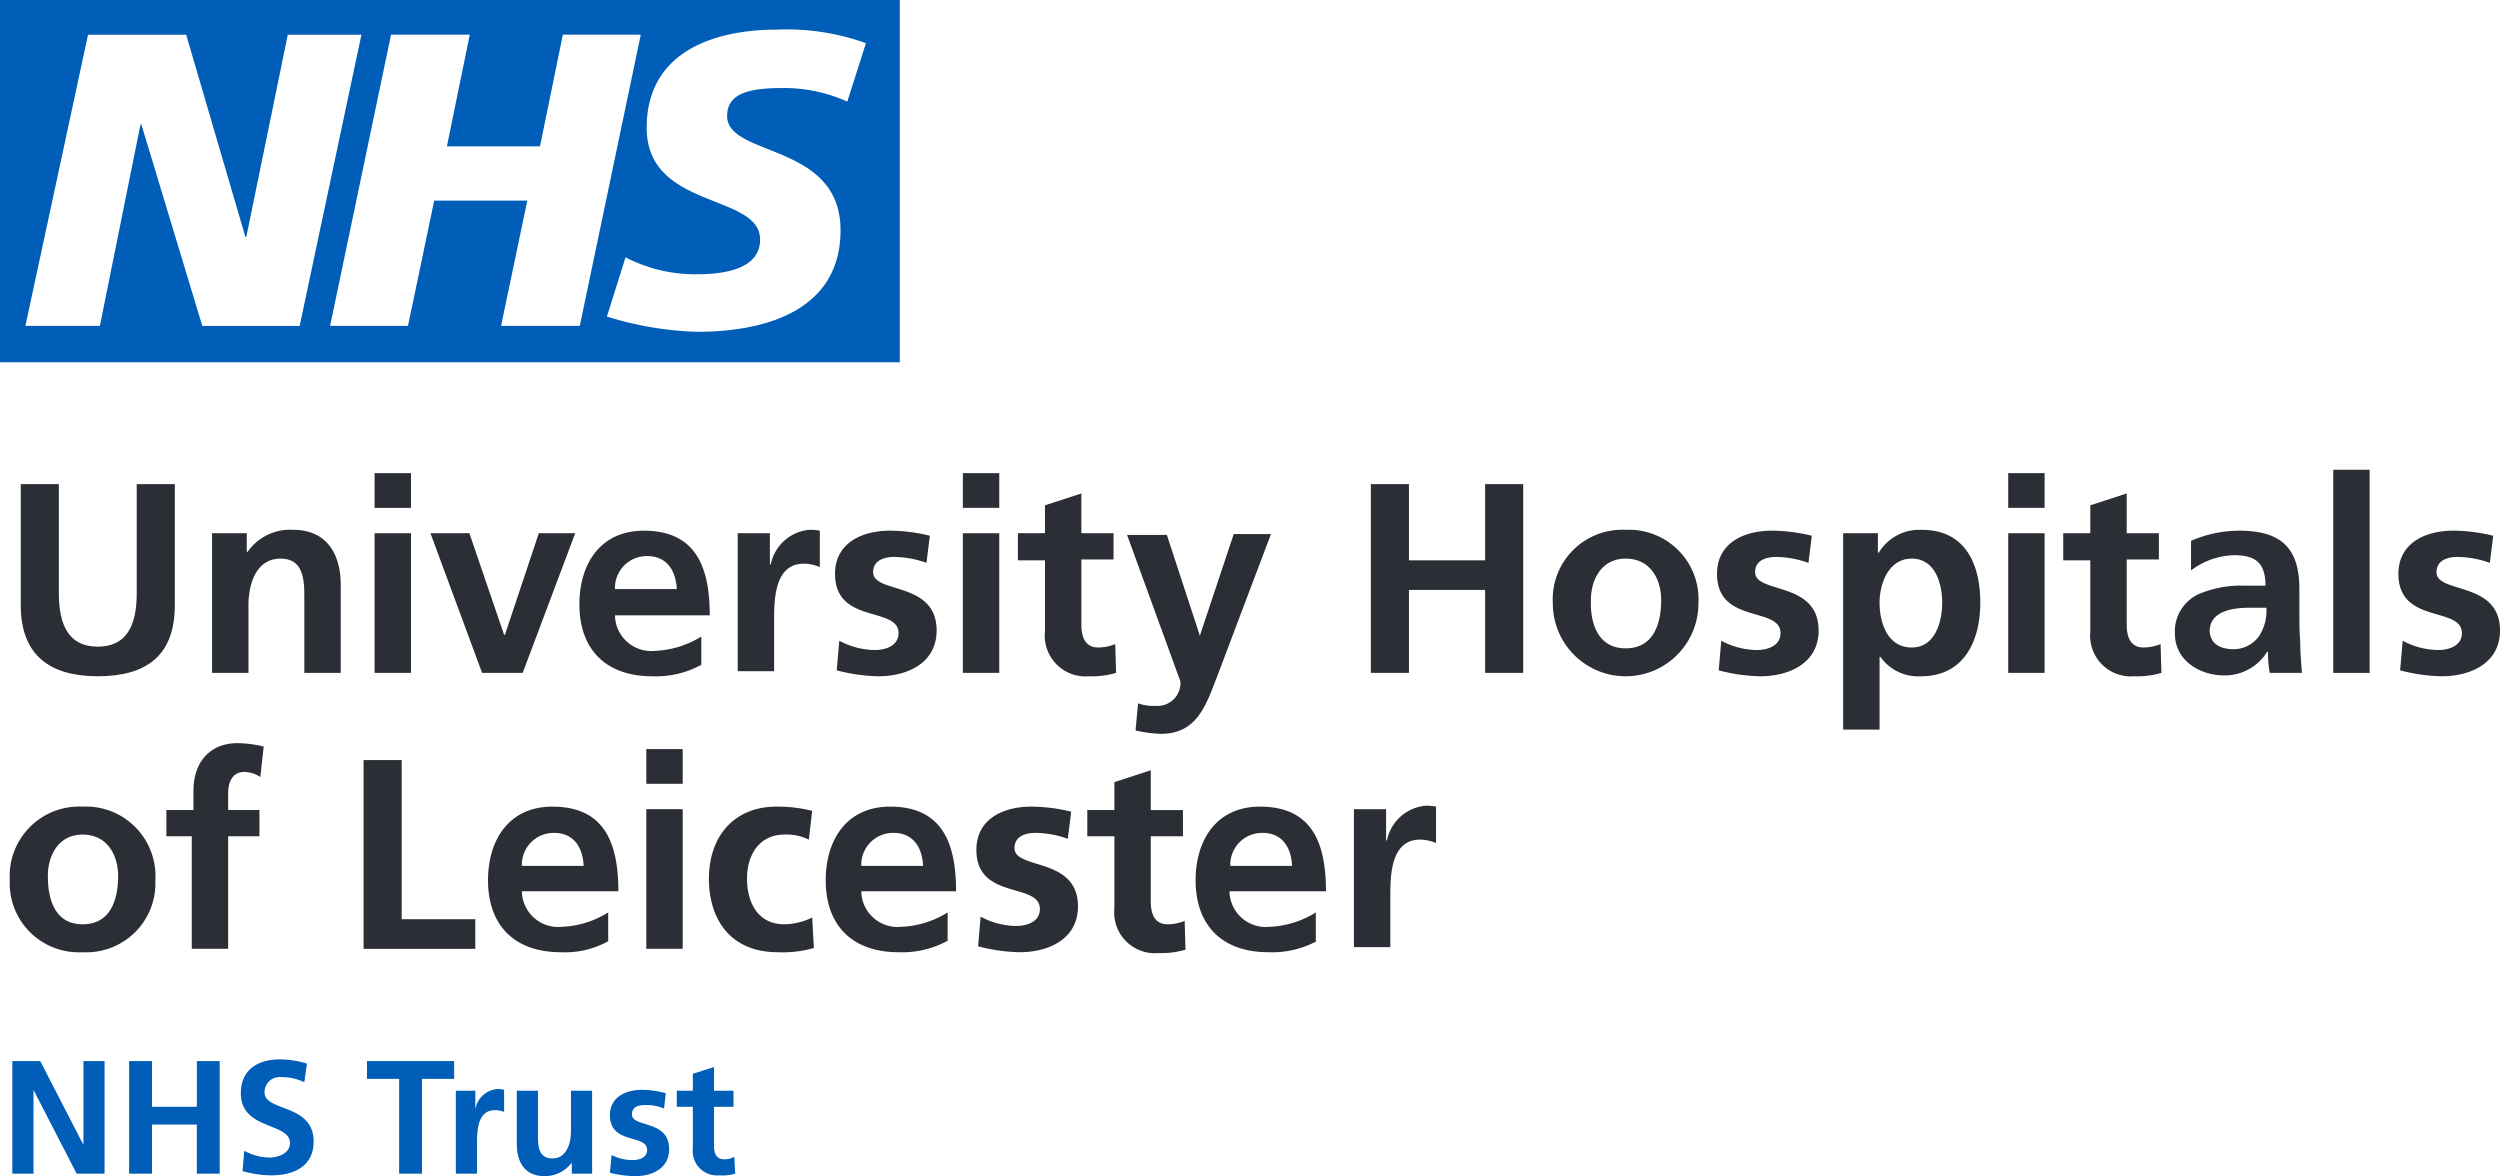 <svg id="NHS_UHL_Logo" data-name="NHS UHL Logo" xmlns="http://www.w3.org/2000/svg" width="188" height="88.45" viewBox="0 0 188 88.45">
  <g id="Group_43">
    <g id="Group_41" transform="translate(0.735 35.325)">
      <g id="Group_41-2" data-name="Group 41" transform="translate(0.827)">
        <path id="Path_20" data-name="Path 20" d="M-5.8,1.7h2.864V9.911c0,2.419.764,4.01,2.928,4.01S2.92,12.33,2.92,9.911V1.7H5.785v9.1c0,3.819-2.164,5.347-5.792,5.347S-5.8,14.558-5.8,10.8Z" transform="translate(5.8 -0.618)" fill="#2b2e34"/>
        <path id="Path_21" data-name="Path 21" d="M16.8,7.355h2.61v1.4h.064A3.876,3.876,0,0,1,22.911,7.1c2.482,0,3.565,1.782,3.565,4.137v6.62H23.738v-5.6c0-1.273,0-2.992-1.782-2.992-1.973,0-2.419,2.164-2.419,3.5v5.092H16.8V7.355Z" transform="translate(-2.415 -2.581)" fill="#2b2e34"/>
        <path id="Path_22" data-name="Path 22" d="M36,.4h2.737V3.01H36Zm0,4.519h2.737v10.5H36Z" transform="translate(-9.393 -0.145)" fill="#2b2e34"/>
        <path id="Path_23" data-name="Path 23" d="M42.6,7.5h2.928l2.61,7.638H48.2L50.748,7.5h2.737L49.538,18H46.483Z" transform="translate(-11.792 -2.726)" fill="#2b2e34"/>
        <path id="Path_24" data-name="Path 24" d="M69.3,17.321a7.117,7.117,0,0,1-3.628.827c-3.437,0-5.474-1.973-5.474-5.41,0-3.055,1.591-5.538,4.838-5.538C68.92,7.2,70,9.873,70,13.565H62.873a2.73,2.73,0,0,0,2.992,2.673,7.094,7.094,0,0,0,3.5-1.082v2.164ZM67.52,11.592c-.064-1.337-.7-2.482-2.228-2.482a2.393,2.393,0,0,0-2.419,2.482Z" transform="translate(-18.189 -2.617)" fill="#2b2e34"/>
        <path id="Path_25" data-name="Path 25" d="M78.9,7.355h2.419V9.71h.064A3.259,3.259,0,0,1,84.247,7.1a3.629,3.629,0,0,1,.827.064V9.9a3.108,3.108,0,0,0-1.209-.255c-2.228,0-2.228,2.8-2.228,4.265V17.73H78.9Z" transform="translate(-24.986 -2.581)" fill="#2b2e34"/>
        <path id="Path_26" data-name="Path 26" d="M97.274,9.619a7.421,7.421,0,0,0-2.419-.446c-.764,0-1.591.255-1.591,1.146,0,1.655,4.774.637,4.774,4.392,0,2.419-2.164,3.437-4.392,3.437a13.174,13.174,0,0,1-3.119-.446l.191-2.228a5.776,5.776,0,0,0,2.673.7c.7,0,1.782-.255,1.782-1.273,0-2.037-4.774-.637-4.774-4.456,0-2.291,1.973-3.246,4.137-3.246a12.7,12.7,0,0,1,2.992.382Z" transform="translate(-29.166 -2.617)" fill="#2b2e34"/>
        <path id="Path_27" data-name="Path 27" d="M105.5.4h2.737V3.01H105.5Zm0,4.519h2.737v10.5H105.5Z" transform="translate(-34.655 -0.145)" fill="#2b2e34"/>
        <path id="Path_28" data-name="Path 28" d="M114.037,7.829H112V5.792h2.037v-2.1l2.737-.891V5.792h2.419V7.765h-2.419v4.9c0,.891.255,1.719,1.273,1.719a3.463,3.463,0,0,0,1.273-.255l.064,2.164a6.351,6.351,0,0,1-2.037.255,3.063,3.063,0,0,1-3.31-3.374V7.829Z" transform="translate(-37.017 -1.018)" fill="#2b2e34"/>
        <path id="Path_29" data-name="Path 29" d="M130.374,15.238h0L132.92,7.6h2.8l-3.946,10.439c-.891,2.291-1.528,4.583-4.328,4.583a9.826,9.826,0,0,1-1.91-.255l.191-2.037a3.871,3.871,0,0,0,1.4.191,1.721,1.721,0,0,0,1.782-1.846L124.9,7.664h2.992Z" transform="translate(-41.706 -2.762)" fill="#2b2e34"/>
        <path id="Path_30" data-name="Path 30" d="M153.7,1.7h2.864V7.429h5.729V1.7h2.864V15.894h-2.864V9.657h-5.729v6.238H153.7Z" transform="translate(-52.174 -0.618)" fill="#2b2e34"/>
        <path id="Path_31" data-name="Path 31" d="M180.674,7.1a5.228,5.228,0,0,1,5.474,5.538,5.474,5.474,0,0,1-10.948,0A5.228,5.228,0,0,1,180.674,7.1Zm0,8.911c2.1,0,2.673-1.846,2.673-3.628,0-1.591-.827-3.119-2.673-3.119-1.782,0-2.61,1.528-2.61,3.119C178,14.1,178.574,16.011,180.674,16.011Z" transform="translate(-59.989 -2.581)" fill="#2b2e34"/>
        <path id="Path_32" data-name="Path 32" d="M201.474,9.619a7.421,7.421,0,0,0-2.419-.446c-.764,0-1.591.255-1.591,1.146,0,1.655,4.774.637,4.774,4.392,0,2.419-2.164,3.437-4.392,3.437a13.174,13.174,0,0,1-3.119-.446l.191-2.228a5.776,5.776,0,0,0,2.673.7c.7,0,1.782-.255,1.782-1.273,0-2.037-4.774-.637-4.774-4.456,0-2.291,1.973-3.246,4.137-3.246a12.7,12.7,0,0,1,2.992.382Z" transform="translate(-67.041 -2.617)" fill="#2b2e34"/>
        <path id="Path_33" data-name="Path 33" d="M209.5,7.355h2.61V8.819h.064A3.576,3.576,0,0,1,215.42,7.1c3.246,0,4.392,2.546,4.392,5.474,0,2.864-1.209,5.538-4.456,5.538a3.464,3.464,0,0,1-3.055-1.464h-.064v5.474H209.5Zm2.737,5.219c0,1.464.573,3.374,2.419,3.374,1.782,0,2.291-1.973,2.291-3.374s-.509-3.31-2.291-3.31C212.937,9.264,212.237,11.11,212.237,12.574Z" transform="translate(-72.456 -2.581)" fill="#2b2e34"/>
        <path id="Path_34" data-name="Path 34" d="M229,.4h2.737V3.01H229Zm0,4.519h2.737v10.5H229Z" transform="translate(-79.544 -0.145)" fill="#2b2e34"/>
        <path id="Path_35" data-name="Path 35" d="M237.537,7.829H235.5V5.792h2.037v-2.1l2.737-.891V5.792h2.419V7.765h-2.419v4.9c0,.891.255,1.719,1.273,1.719a3.463,3.463,0,0,0,1.273-.255l.064,2.164a6.351,6.351,0,0,1-2.037.255,3.063,3.063,0,0,1-3.31-3.374Z" transform="translate(-81.907 -1.018)" fill="#2b2e34"/>
        <path id="Path_36" data-name="Path 36" d="M249.909,7.964a9.056,9.056,0,0,1,3.628-.764c3.183,0,4.519,1.337,4.519,4.392v1.337c0,1.082,0,1.846.064,2.61,0,.764.064,1.528.127,2.355h-2.419A7.867,7.867,0,0,1,255.7,16.3h-.064a3.734,3.734,0,0,1-3.246,1.782c-1.846,0-3.692-1.146-3.692-3.119a3.079,3.079,0,0,1,1.782-2.992,8.155,8.155,0,0,1,3.5-.637h1.528c0-1.719-.764-2.291-2.355-2.291a5.593,5.593,0,0,0-3.246,1.146Zm3.183,8.148a2.35,2.35,0,0,0,1.91-.955,3.456,3.456,0,0,0,.573-2.164h-1.209c-1.209,0-3.055.191-3.055,1.782C251.373,15.729,252.137,16.111,253.092,16.111Z" transform="translate(-86.705 -2.617)" fill="#2b2e34"/>
        <path id="Path_37" data-name="Path 37" d="M267.4,0h2.737V15.277H267.4Z" transform="translate(-93.502)" fill="#2b2e34"/>
        <path id="Path_38" data-name="Path 38" d="M281.974,9.619a7.421,7.421,0,0,0-2.419-.446c-.764,0-1.591.255-1.591,1.146,0,1.655,4.774.637,4.774,4.392,0,2.419-2.164,3.437-4.392,3.437a13.174,13.174,0,0,1-3.119-.446l.191-2.228a5.776,5.776,0,0,0,2.673.7c.7,0,1.782-.255,1.782-1.273,0-2.037-4.774-.637-4.774-4.456,0-2.291,1.973-3.246,4.137-3.246a12.7,12.7,0,0,1,2.992.382Z" transform="translate(-96.3 -2.617)" fill="#2b2e34"/>
      </g>
      <g id="Group_42" data-name="Group 42" transform="translate(0 20.56)">
        <path id="Path_39" data-name="Path 39" d="M-1.626,39.8a5.228,5.228,0,0,1,5.474,5.538,5.194,5.194,0,0,1-5.474,5.41A5.194,5.194,0,0,1-7.1,45.338,5.228,5.228,0,0,1-1.626,39.8Zm0,8.848c2.1,0,2.673-1.846,2.673-3.628,0-1.591-.827-3.119-2.673-3.119-1.782,0-2.61,1.528-2.61,3.119C-4.236,46.738-3.726,48.648-1.626,48.648Z" transform="translate(7.1 -35.026)" fill="#2b2e34"/>
        <path id="Path_40" data-name="Path 40" d="M13.437,39.3H11.4V37.329h2.037V35.865c0-2.1,1.209-3.565,3.31-3.565a8.747,8.747,0,0,1,1.973.255l-.255,2.291a2.231,2.231,0,0,0-1.209-.382c-.891,0-1.209.764-1.209,1.591v1.273H18.4V39.3H16.047v8.466H13.31V39.3Z" transform="translate(0.376 -32.3)" fill="#2b2e34"/>
        <path id="Path_41" data-name="Path 41" d="M34.7,34.3h2.864V46.267H43.1v2.228H34.7Z" transform="translate(-8.093 -33.027)" fill="#2b2e34"/>
        <path id="Path_42" data-name="Path 42" d="M58.439,49.921a6.721,6.721,0,0,1-3.565.827c-3.437,0-5.474-1.973-5.474-5.41,0-3.055,1.591-5.538,4.838-5.538,3.883,0,4.965,2.673,4.965,6.365H51.946a2.73,2.73,0,0,0,2.992,2.673,7.094,7.094,0,0,0,3.5-1.082Zm-1.846-5.665c-.064-1.337-.7-2.482-2.228-2.482a2.393,2.393,0,0,0-2.419,2.482Z" transform="translate(-13.436 -35.026)" fill="#2b2e34"/>
        <path id="Path_43" data-name="Path 43" d="M68.1,33h2.737v2.61H68.1Zm0,4.519h2.737v10.5H68.1Z" transform="translate(-20.233 -32.554)" fill="#2b2e34"/>
        <path id="Path_44" data-name="Path 44" d="M83.011,42.282a3.794,3.794,0,0,0-1.846-.382c-1.719,0-2.8,1.337-2.8,3.31,0,1.91.891,3.437,2.8,3.437a4.855,4.855,0,0,0,2.1-.509l.127,2.291a8.5,8.5,0,0,1-2.737.318c-3.437,0-5.156-2.355-5.156-5.538,0-3.055,1.782-5.41,5.092-5.41a10.6,10.6,0,0,1,2.673.318Z" transform="translate(-22.923 -35.026)" fill="#2b2e34"/>
        <path id="Path_45" data-name="Path 45" d="M98.4,49.921a7.117,7.117,0,0,1-3.628.827c-3.437,0-5.474-1.973-5.474-5.41,0-3.055,1.591-5.538,4.838-5.538,3.883,0,4.965,2.673,4.965,6.365H91.973a2.73,2.73,0,0,0,2.992,2.673,7.094,7.094,0,0,0,3.5-1.082v2.164ZM96.62,44.256c-.064-1.337-.7-2.482-2.228-2.482a2.393,2.393,0,0,0-2.419,2.482Z" transform="translate(-27.939 -35.026)" fill="#2b2e34"/>
        <path id="Path_46" data-name="Path 46" d="M113.974,42.219a7.421,7.421,0,0,0-2.419-.446c-.764,0-1.591.255-1.591,1.146,0,1.655,4.774.637,4.774,4.392,0,2.419-2.164,3.437-4.392,3.437a13.174,13.174,0,0,1-3.119-.446l.191-2.228a5.776,5.776,0,0,0,2.673.7c.7,0,1.782-.255,1.782-1.273,0-2.037-4.774-.637-4.774-4.456,0-2.291,1.973-3.246,4.137-3.246a12.7,12.7,0,0,1,2.992.382Z" transform="translate(-34.409 -35.026)" fill="#2b2e34"/>
        <path id="Path_47" data-name="Path 47" d="M122.237,40.465H120.2V38.492h2.037v-2.1l2.737-.891v2.992h2.419v1.973h-2.419v4.9c0,.891.255,1.719,1.273,1.719a3.462,3.462,0,0,0,1.273-.255l.064,2.164a6.351,6.351,0,0,1-2.037.255,3.063,3.063,0,0,1-3.31-3.374Z" transform="translate(-39.17 -33.463)" fill="#2b2e34"/>
        <path id="Path_48" data-name="Path 48" d="M142.1,49.921a7.117,7.117,0,0,1-3.628.827c-3.437,0-5.474-1.973-5.474-5.41,0-3.055,1.591-5.538,4.838-5.538,3.883,0,4.965,2.673,4.965,6.365h-7.256a2.73,2.73,0,0,0,2.992,2.673,7.094,7.094,0,0,0,3.5-1.082v2.164Zm-1.846-5.665c-.064-1.337-.7-2.482-2.228-2.482a2.393,2.393,0,0,0-2.419,2.482Z" transform="translate(-43.823 -35.026)" fill="#2b2e34"/>
        <path id="Path_49" data-name="Path 49" d="M151.7,39.955h2.419V42.31h.064a3.258,3.258,0,0,1,2.864-2.61,3.63,3.63,0,0,1,.828.064V42.5a3.108,3.108,0,0,0-1.209-.255c-2.228,0-2.228,2.8-2.228,4.265V50.33H151.7Z" transform="translate(-50.62 -34.99)" fill="#2b2e34"/>
      </g>
    </g>
    <g id="Group_42-2" data-name="Group_42" transform="translate(0.926 79.666)">
      <g id="Group_43-2" data-name="Group 43" transform="translate(0 0)">
        <path id="Path_50" data-name="Path 50" d="M-6.8.7h2.1L-1.453,7h0V.7H.138V9.166h-2.1l-3.246-6.3h0v6.3H-6.8Z" transform="translate(6.8 -0.573)" fill="#005eb8"/>
        <path id="Path_51" data-name="Path 51" d="M7,.7H8.719V4.137h3.374V.7h1.719V9.166H12.092V5.474H8.719V9.166H7Z" transform="translate(1.784 -0.573)" fill="#005eb8"/>
        <path id="Path_52" data-name="Path 52" d="M24.974,2.219a3.79,3.79,0,0,0-1.719-.382,1.128,1.128,0,0,0-1.273,1.146c0,1.464,3.692.827,3.692,3.692,0,1.846-1.464,2.546-3.183,2.546A8.084,8.084,0,0,1,20.327,8.9l.127-1.528a4.08,4.08,0,0,0,1.91.509c.637,0,1.528-.318,1.528-1.082,0-1.591-3.692-.955-3.692-3.755C20.2,1.137,21.664.5,23.128.5a6.831,6.831,0,0,1,2.037.318Z" transform="translate(-3.014 -0.5)" fill="#005eb8"/>
        <path id="Path_53" data-name="Path 53" d="M37.519,2.037H35.1V.7h6.556V2.037H39.237V9.166H37.519Z" transform="translate(-8.43 -0.573)" fill="#005eb8"/>
        <path id="Path_54" data-name="Path 54" d="M45.6,4.127h1.464v1.4h0A1.831,1.831,0,0,1,48.719,4a1.582,1.582,0,0,1,.509.064V5.719a1.965,1.965,0,0,0-.7-.127c-1.337,0-1.337,1.655-1.337,2.546v2.228H45.6Z" transform="translate(-12.246 -1.772)" fill="#005eb8"/>
        <path id="Path_55" data-name="Path 55" d="M58.465,10.438H56.937V9.61h0A2.563,2.563,0,0,1,54.9,10.629c-1.464,0-2.1-1.018-2.1-2.419V4.2h1.591V7.51c0,.764,0,1.782,1.082,1.782,1.146,0,1.4-1.273,1.4-2.037V4.2h1.591Z" transform="translate(-14.863 -1.845)" fill="#005eb8"/>
        <path id="Path_56" data-name="Path 56" d="M67.874,5.5a3.538,3.538,0,0,0-1.464-.255c-.446,0-.955.127-.955.7,0,1.018,2.8.382,2.8,2.61,0,1.464-1.273,2.037-2.61,2.037a8.608,8.608,0,0,1-1.846-.255L63.927,9a3.451,3.451,0,0,0,1.591.382c.382,0,1.082-.127,1.082-.764,0-1.209-2.8-.382-2.8-2.61,0-1.337,1.146-1.91,2.419-1.91A6.635,6.635,0,0,1,68,4.355Z" transform="translate(-18.861 -1.809)" fill="#005eb8"/>
        <path id="Path_57" data-name="Path 57" d="M72.909,4.392H71.7V3.182h1.209V1.909L74.5,1.4V3.182h1.464V4.392H74.5V7.32c0,.509.127,1.018.764,1.018a1.357,1.357,0,0,0,.764-.191l.064,1.273a3.351,3.351,0,0,1-1.209.127,1.827,1.827,0,0,1-1.973-2.037Z" transform="translate(-21.733 -0.827)" fill="#005eb8"/>
      </g>
    </g>
    <path id="Path_20-2" data-name="Path_20" d="M67.663,0H0V27.243H67.663ZM27.18,2.61l-4.647,21.9h-7.32L10.63,9.357h-.064L7.511,24.506H1.91L6.62,2.61H14l4.456,15.213h.064L21.642,2.61Zm21.005,0L43.6,24.506h-5.92l1.973-9.421h-7L30.68,24.506H24.824l4.583-21.9h5.92l-1.719,8.4h7l1.719-8.4h5.856Zm16.932.637-1.4,4.392A11.585,11.585,0,0,0,58.879,6.62c-2.355,0-4.2.318-4.2,2.1,0,3.119,8.529,1.973,8.529,8.593,0,6.047-5.665,7.638-10.757,7.638a25.031,25.031,0,0,1-6.811-1.146l1.4-4.456a11.32,11.32,0,0,0,5.41,1.273c1.846,0,4.71-.318,4.71-2.61,0-3.5-8.529-2.228-8.529-8.4,0-5.665,4.965-7.384,9.8-7.384a17.555,17.555,0,0,1,6.684,1.018" fill="#005eb8"/>
  </g>
</svg>
